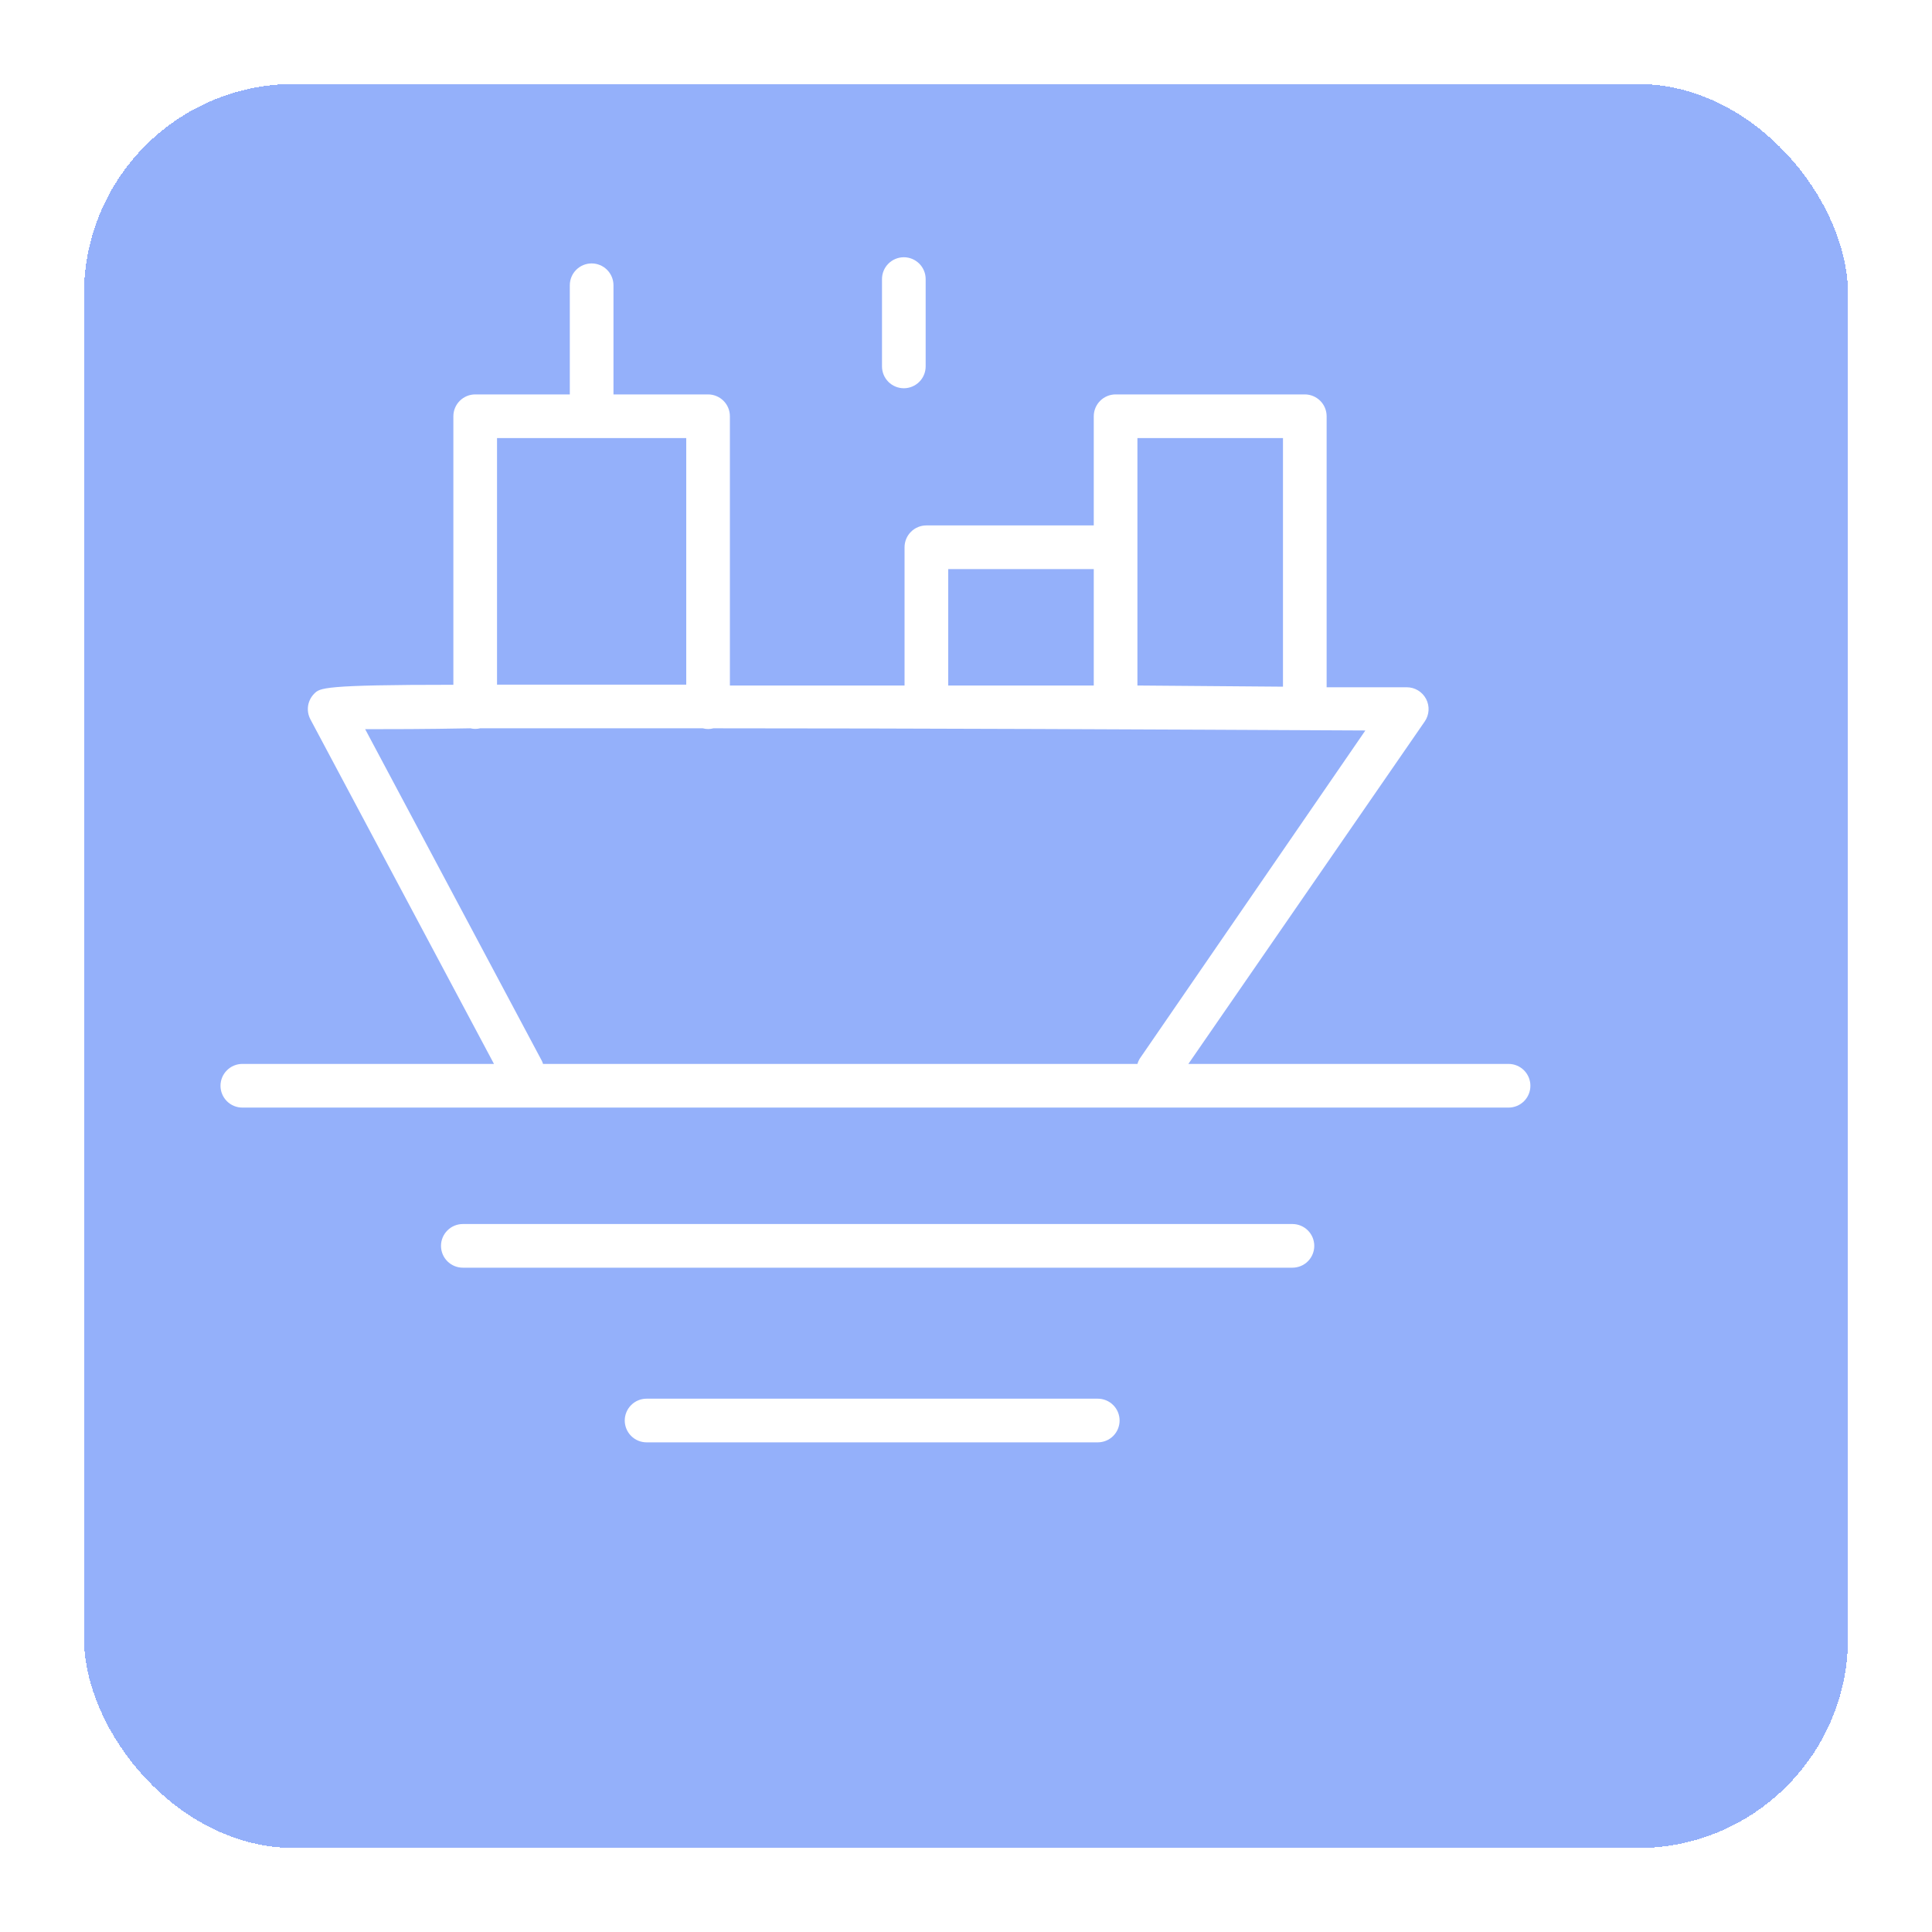 <?xml version="1.0" encoding="UTF-8"?> <svg xmlns="http://www.w3.org/2000/svg" width="92" height="92" viewBox="0 0 92 92" fill="none"> <g filter="url(#filter0_d_12_37)"> <rect width="84" height="84" rx="10" fill="#2B62F6" fill-opacity="0.5" shape-rendering="crispEdges"></rect> </g> <path d="M71.837 50.663H56.589L67.845 34.355C67.952 34.2 68.014 34.017 68.026 33.829C68.037 33.64 67.997 33.452 67.909 33.284C67.821 33.117 67.69 32.976 67.528 32.878C67.367 32.78 67.181 32.727 66.992 32.727H63.173V19.822C63.173 19.546 63.064 19.282 62.869 19.087C62.674 18.892 62.409 18.782 62.134 18.782H53.124C52.848 18.782 52.584 18.892 52.389 19.087C52.194 19.282 52.084 19.546 52.084 19.822V25.02H44.114C43.838 25.02 43.574 25.129 43.379 25.324C43.184 25.519 43.074 25.784 43.074 26.059V32.643H41.446H34.757V19.822C34.757 19.546 34.648 19.282 34.453 19.087C34.258 18.892 33.993 18.782 33.718 18.782H29.213V13.584C29.213 13.308 29.103 13.044 28.908 12.849C28.713 12.654 28.449 12.544 28.173 12.544C27.898 12.544 27.633 12.654 27.438 12.849C27.243 13.044 27.134 13.308 27.134 13.584V18.782H22.629C22.353 18.782 22.089 18.892 21.894 19.087C21.699 19.282 21.589 19.546 21.589 19.822V32.609C15.351 32.609 15.234 32.761 14.963 33.032C14.806 33.19 14.703 33.394 14.67 33.615C14.638 33.836 14.678 34.062 14.783 34.258L23.523 50.663H11.54C11.264 50.663 10.999 50.773 10.805 50.968C10.61 51.163 10.5 51.427 10.5 51.703C10.5 51.979 10.61 52.243 10.805 52.438C10.999 52.633 11.264 52.742 11.54 52.742H71.837C72.112 52.742 72.377 52.633 72.572 52.438C72.767 52.243 72.876 51.979 72.876 51.703C72.876 51.427 72.767 51.163 72.572 50.968C72.377 50.773 72.112 50.663 71.837 50.663ZM54.163 20.861H61.094V32.699L54.163 32.643V20.861ZM45.154 27.099H52.084V32.643H45.154V27.099ZM23.668 20.861H32.678V32.602H23.668V20.861ZM25.803 50.518L17.389 34.723C18.526 34.723 20.245 34.723 22.4 34.681C22.552 34.719 22.712 34.719 22.864 34.681C25.775 34.681 29.414 34.681 33.468 34.681C33.634 34.727 33.809 34.727 33.974 34.681C43.553 34.681 55.3 34.736 65.017 34.785L54.267 50.421C54.222 50.497 54.188 50.578 54.163 50.663H25.858C25.844 50.613 25.825 50.565 25.803 50.518V50.518Z" fill="white"></path> <path d="M61.544 58.287H22.04C21.764 58.287 21.5 58.397 21.305 58.592C21.11 58.787 21 59.051 21 59.327C21 59.602 21.11 59.867 21.305 60.062C21.5 60.257 21.764 60.366 22.04 60.366H61.544C61.82 60.366 62.085 60.257 62.28 60.062C62.475 59.867 62.584 59.602 62.584 59.327C62.584 59.051 62.475 58.787 62.28 58.592C62.085 58.397 61.82 58.287 61.544 58.287Z" fill="white"></path> <path d="M52.275 66.604H30.79C30.514 66.604 30.25 66.713 30.055 66.909C29.86 67.103 29.75 67.368 29.75 67.644C29.75 67.919 29.86 68.184 30.055 68.379C30.25 68.574 30.514 68.683 30.79 68.683H52.275C52.55 68.683 52.815 68.574 53.01 68.379C53.205 68.184 53.314 67.919 53.314 67.644C53.314 67.368 53.205 67.103 53.01 66.909C52.815 66.713 52.55 66.604 52.275 66.604Z" fill="white"></path> <path d="M43.04 18.488C43.315 18.488 43.58 18.378 43.775 18.183C43.97 17.988 44.079 17.724 44.079 17.448V13.29C44.079 13.014 43.97 12.749 43.775 12.555C43.58 12.36 43.315 12.25 43.04 12.25C42.764 12.25 42.499 12.36 42.304 12.555C42.109 12.749 42 13.014 42 13.29V17.448C42 17.724 42.109 17.988 42.304 18.183C42.499 18.378 42.764 18.488 43.04 18.488Z" fill="white"></path> <defs> <filter id="filter0_d_12_37" x="0" y="0" width="92" height="92" filterUnits="userSpaceOnUse" color-interpolation-filters="sRGB"> <feFlood flood-opacity="0" result="BackgroundImageFix"></feFlood> <feColorMatrix in="SourceAlpha" type="matrix" values="0 0 0 0 0 0 0 0 0 0 0 0 0 0 0 0 0 0 127 0" result="hardAlpha"></feColorMatrix> <feOffset dx="4" dy="4"></feOffset> <feGaussianBlur stdDeviation="2"></feGaussianBlur> <feComposite in2="hardAlpha" operator="out"></feComposite> <feColorMatrix type="matrix" values="0 0 0 0 0.169 0 0 0 0 0.384 0 0 0 0 0.965 0 0 0 0.22 0"></feColorMatrix> <feBlend mode="normal" in2="BackgroundImageFix" result="effect1_dropShadow_12_37"></feBlend> <feBlend mode="normal" in="SourceGraphic" in2="effect1_dropShadow_12_37" result="shape"></feBlend> </filter> </defs> </svg> 